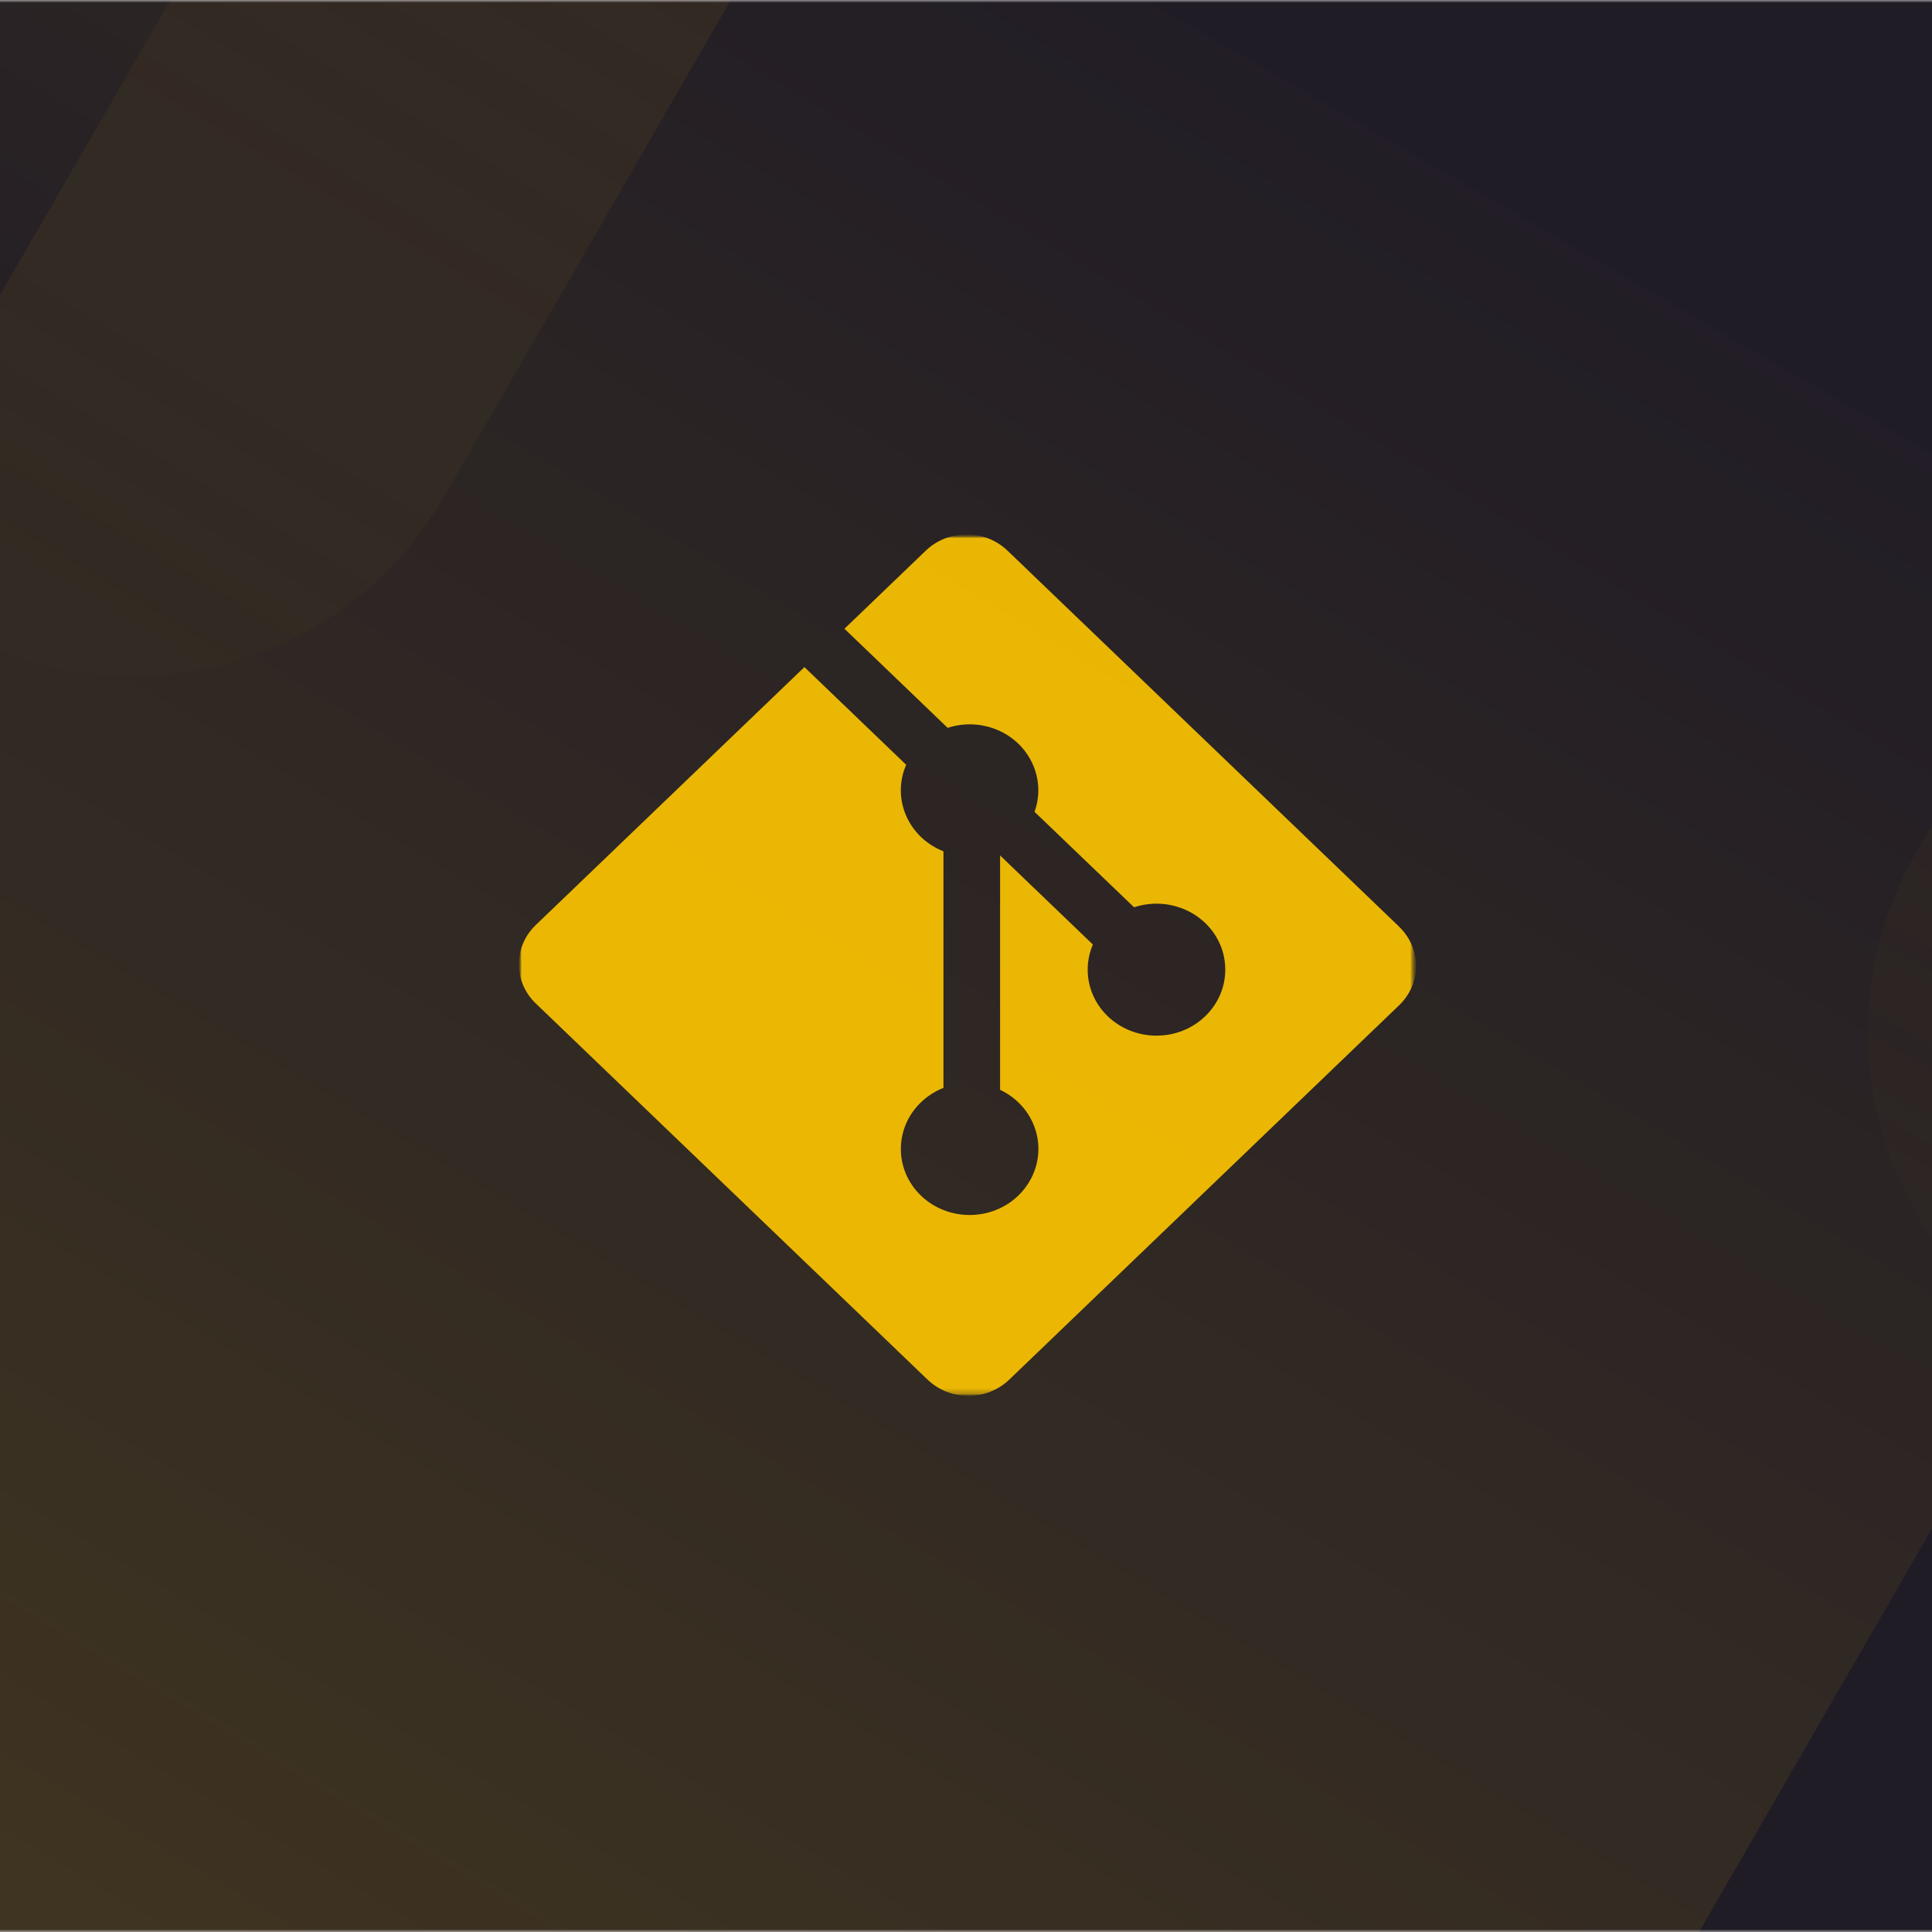 <svg width="350" height="350" viewBox="0 0 350 350" fill="none" xmlns="http://www.w3.org/2000/svg">
<g clip-path="url(#clip0_1452_8945)">
<g clip-path="url(#clip1_1452_8945)">
<mask id="mask0_1452_8945" style="mask-type:luminance" maskUnits="userSpaceOnUse" x="-136" y="0" width="623" height="350">
<path d="M486.222 0H-136V350H486.222V0Z" fill="white"/>
</mask>
<g mask="url(#mask0_1452_8945)">
<path d="M486.222 0H-136V350H486.222V0Z" fill="#201C26"/>
<path opacity="0.15" d="M42.65 -20.388C60.548 -51.389 100.188 -62.01 131.189 -44.112L378.165 98.481C409.166 116.379 419.789 156.019 401.891 187.019L116.705 680.974L-242.535 473.566L42.65 -20.388Z" fill="url(#paint0_linear_1452_8945)"/>
<path opacity="0.15" d="M706.281 362.052C688.383 393.05 648.742 403.673 617.744 385.775L370.764 243.182C339.767 225.284 329.143 185.644 347.042 154.644L632.227 -339.312L991.467 -131.904L706.281 362.052Z" fill="url(#paint1_linear_1452_8945)"/>
<path opacity="0.15" d="M80.407 90.045C62.509 121.045 22.869 131.667 -8.131 113.769L-255.109 -28.824C-286.11 -46.722 -296.731 -86.362 -278.833 -117.362L6.352 -611.317L365.593 -403.91L80.407 90.045Z" fill="url(#paint2_linear_1452_8945)"/>
<mask id="mask1_1452_8945" style="mask-type:luminance" maskUnits="userSpaceOnUse" x="94" y="96" width="163" height="157">
<path d="M256.547 96.817H94.004V252.882H256.547V96.817Z" fill="white"/>
</mask>
<g mask="url(#mask1_1452_8945)">
<mask id="mask2_1452_8945" style="mask-type:luminance" maskUnits="userSpaceOnUse" x="94" y="96" width="163" height="157">
<path d="M256.547 96.817H94.004V252.882H256.547V96.817Z" fill="white"/>
</mask>
<g mask="url(#mask2_1452_8945)">
<mask id="mask3_1452_8945" style="mask-type:luminance" maskUnits="userSpaceOnUse" x="94" y="96" width="163" height="157">
<path d="M256.547 96.817H94.004V252.882H256.547V96.817Z" fill="white"/>
</mask>
<g mask="url(#mask3_1452_8945)">
<g opacity="0.9">
<path d="M253.488 167.895L182.52 99.756C178.434 95.833 171.8 95.833 167.714 99.756L152.979 113.903L171.676 131.855C176.151 130.395 181.122 131.499 184.465 134.709C187.826 137.953 188.975 142.742 187.419 147.073L205.444 164.363C209.955 162.868 214.943 163.972 218.323 167.199C223.187 171.87 223.187 179.444 218.323 184.115C213.458 188.786 205.567 188.786 200.687 184.115C197.132 180.701 196.069 175.572 197.981 171.105L181.176 154.971V197.431C187.349 200.352 189.879 207.519 186.818 213.446C186.217 214.618 185.421 215.688 184.465 216.605C179.601 221.276 171.712 221.276 166.847 216.605C161.983 211.934 161.983 204.36 166.847 199.689C168.015 198.568 169.394 197.685 170.916 197.074V154.223C164.548 151.71 161.505 144.712 164.141 138.598C164.141 138.581 164.141 138.564 164.158 138.547L145.727 120.85L97.065 167.573C92.978 171.496 92.978 177.865 97.065 181.788L168.032 249.928C172.119 253.851 178.752 253.851 182.838 249.928L253.469 182.111C257.555 178.188 257.555 171.819 253.469 167.895" fill="#FFC700"/>
</g>
</g>
</g>
</g>
</g>
</g>
</g>
<defs>
<linearGradient id="paint0_linear_1452_8945" x1="179.83" y1="491.228" x2="415.181" y2="99.174" gradientUnits="userSpaceOnUse">
<stop stop-color="#FFC700"/>
<stop offset="1" stop-color="#FFC700" stop-opacity="0"/>
</linearGradient>
<linearGradient id="paint1_linear_1452_8945" x1="569.101" y1="-149.566" x2="333.749" y2="242.489" gradientUnits="userSpaceOnUse">
<stop stop-color="#FFC700"/>
<stop offset="1" stop-color="#FFC700" stop-opacity="0"/>
</linearGradient>
<linearGradient id="paint2_linear_1452_8945" x1="-56.773" y1="-421.572" x2="-292.125" y2="-29.517" gradientUnits="userSpaceOnUse">
<stop stop-color="#FFC700"/>
<stop offset="1" stop-color="#FFC700" stop-opacity="0"/>
</linearGradient>
<clipPath id="clip0_1452_8945">
<rect width="350" height="350" fill="white"/>
</clipPath>
<clipPath id="clip1_1452_8945">
<rect width="622.222" height="350" fill="white" transform="translate(-136)"/>
</clipPath>
</defs>
</svg>

